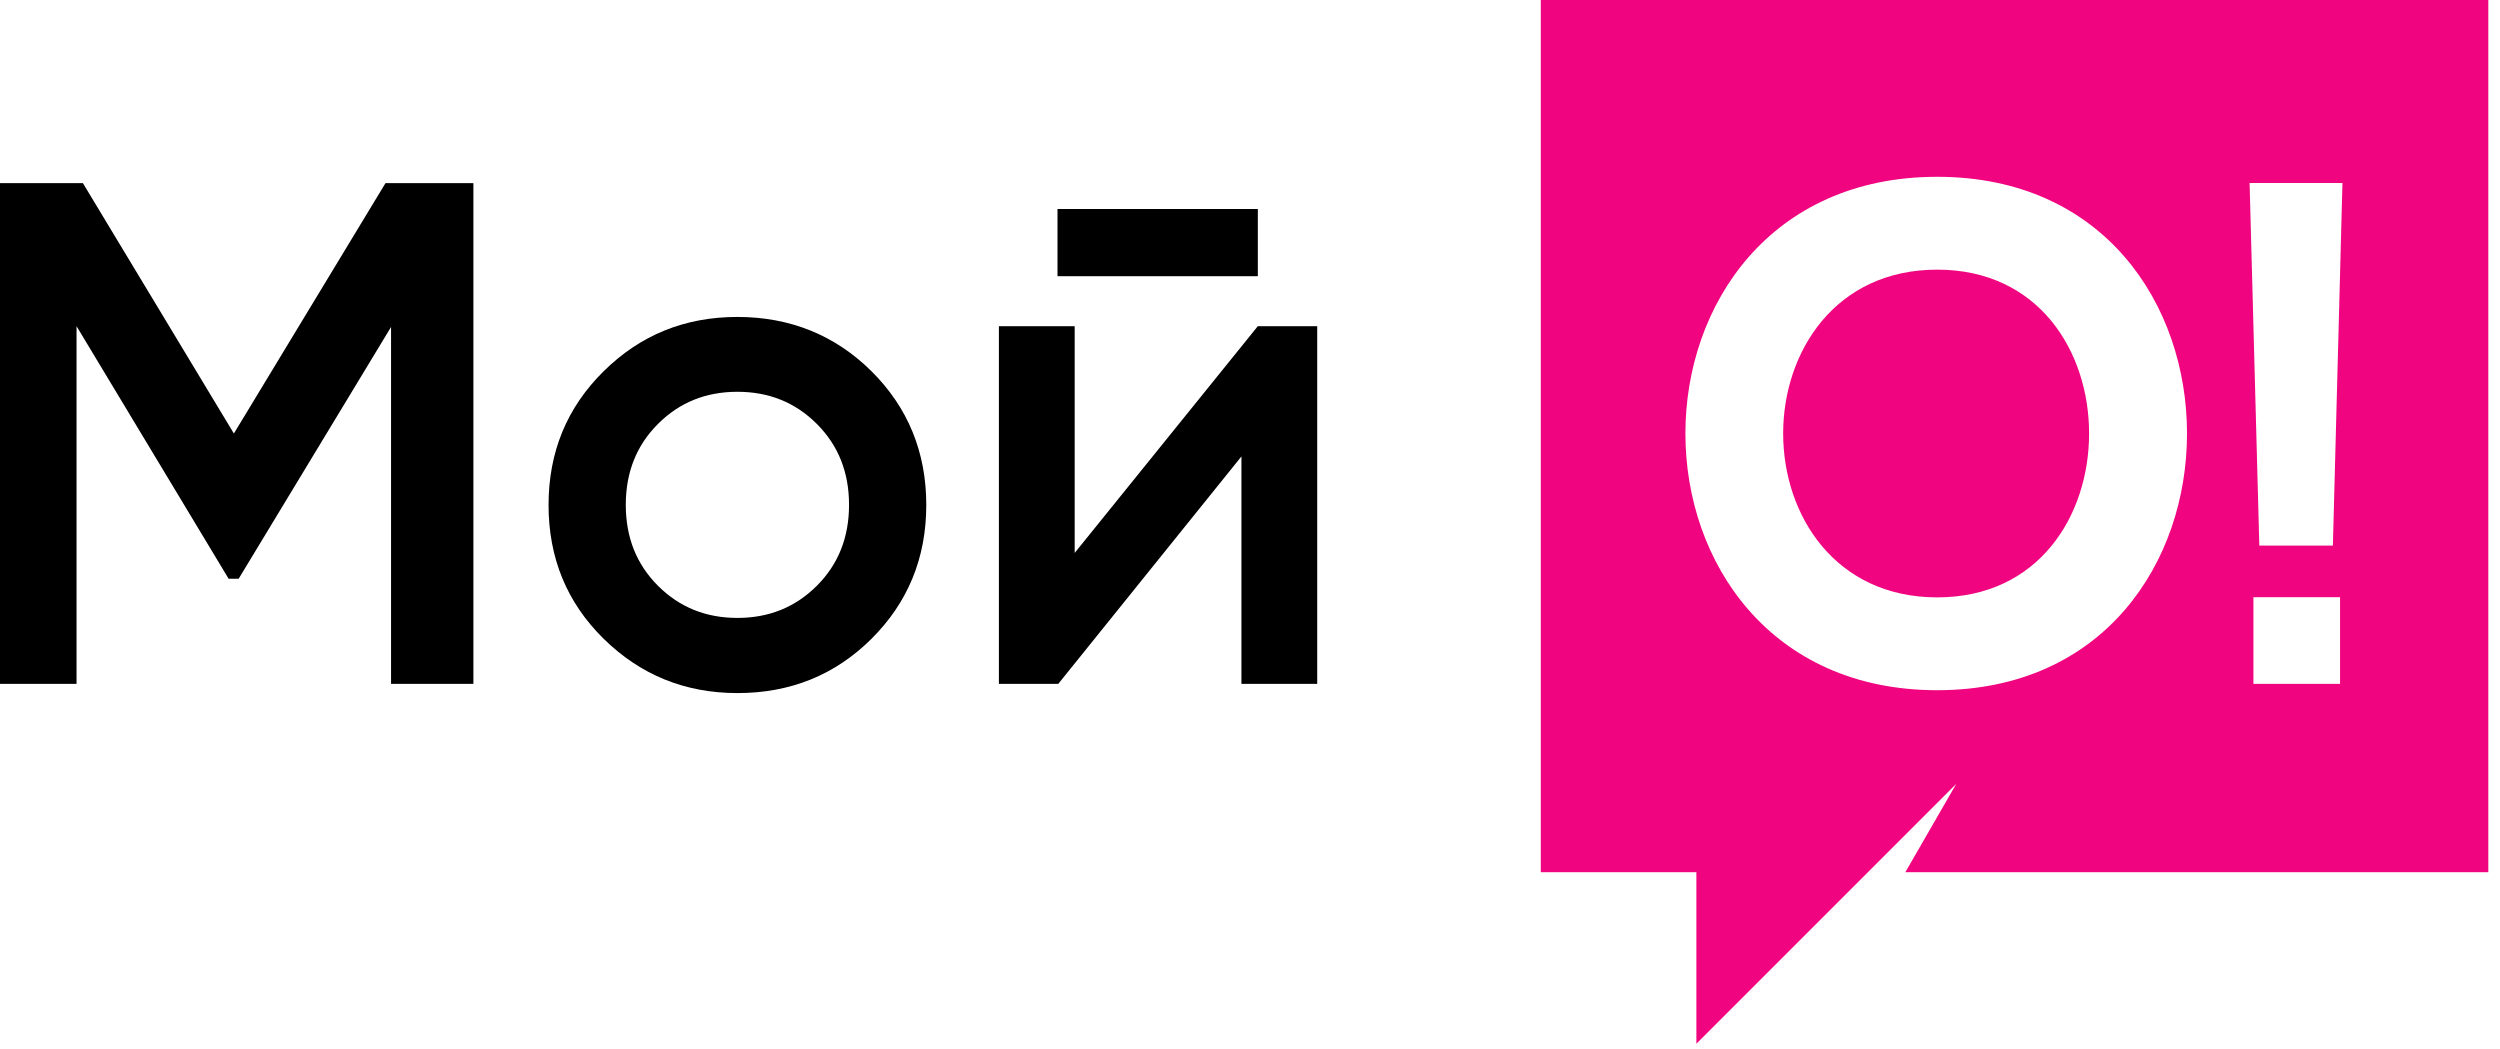 <svg width="143" height="60" viewBox="0 0 143 60" fill="none" xmlns="http://www.w3.org/2000/svg">
<g clip-path="url(#clip0_5515_45250)">
<path d="M27.078 10.477V39.116H22.368V18.703L13.651 33.104H13.077L4.378 18.657V39.116H-0.331V10.477H4.743L13.378 24.797L22.049 10.477H27.078Z" fill="black"/>
<path d="M42.18 39.644C39.183 39.644 36.633 38.606 34.529 36.538C32.425 34.47 31.377 31.911 31.377 28.887C31.377 25.862 32.425 23.312 34.529 21.235C36.633 19.158 39.174 18.129 42.18 18.129C45.186 18.129 47.764 19.167 49.85 21.235C51.936 23.312 52.983 25.862 52.983 28.887C52.983 31.911 51.936 34.461 49.85 36.538C47.764 38.615 45.204 39.644 42.18 39.644ZM37.635 33.505C38.864 34.734 40.377 35.345 42.18 35.345C43.984 35.345 45.496 34.734 46.725 33.505C47.955 32.275 48.565 30.736 48.565 28.877C48.565 27.019 47.955 25.48 46.725 24.25C45.496 23.02 43.984 22.41 42.18 22.41C40.377 22.41 38.864 23.02 37.635 24.25C36.405 25.48 35.795 27.019 35.795 28.877C35.795 30.736 36.405 32.275 37.635 33.505Z" fill="black"/>
<path d="M71.948 18.657H75.345V39.116H71.01V26.108L60.534 39.116H57.137V18.657H61.472V31.628L71.948 18.657ZM60.489 15.797V11.953H71.948V15.797H60.489Z" fill="black"/>
<path fill-rule="evenodd" clip-rule="evenodd" d="M142.331 49.891H108.984L111.899 44.836L97.033 59.702V49.891H88.134V-0.298H142.331V49.891ZM134.006 10.468H128.677L129.233 31.209H133.441L133.988 10.468H134.006ZM128.896 39.116H133.851V34.16H128.896V39.116ZM110.806 10.113C101.251 10.113 96.405 17.455 96.405 24.797C96.405 32.138 101.251 39.48 110.806 39.48C120.361 39.48 125.097 32.138 125.097 24.797C125.097 17.455 120.361 10.113 110.806 10.113ZM110.806 15.424C104.985 15.424 101.997 20.115 101.997 24.797C101.997 29.479 104.985 34.17 110.806 34.17C116.626 34.17 119.496 29.479 119.496 24.797C119.496 20.115 116.626 15.424 110.806 15.424Z" fill="#F0047F"/>
</g>
<defs>
<clipPath id="clip0_5515_45250">
<rect width="143" height="60" fill="white"/>
</clipPath>
</defs>
</svg>
